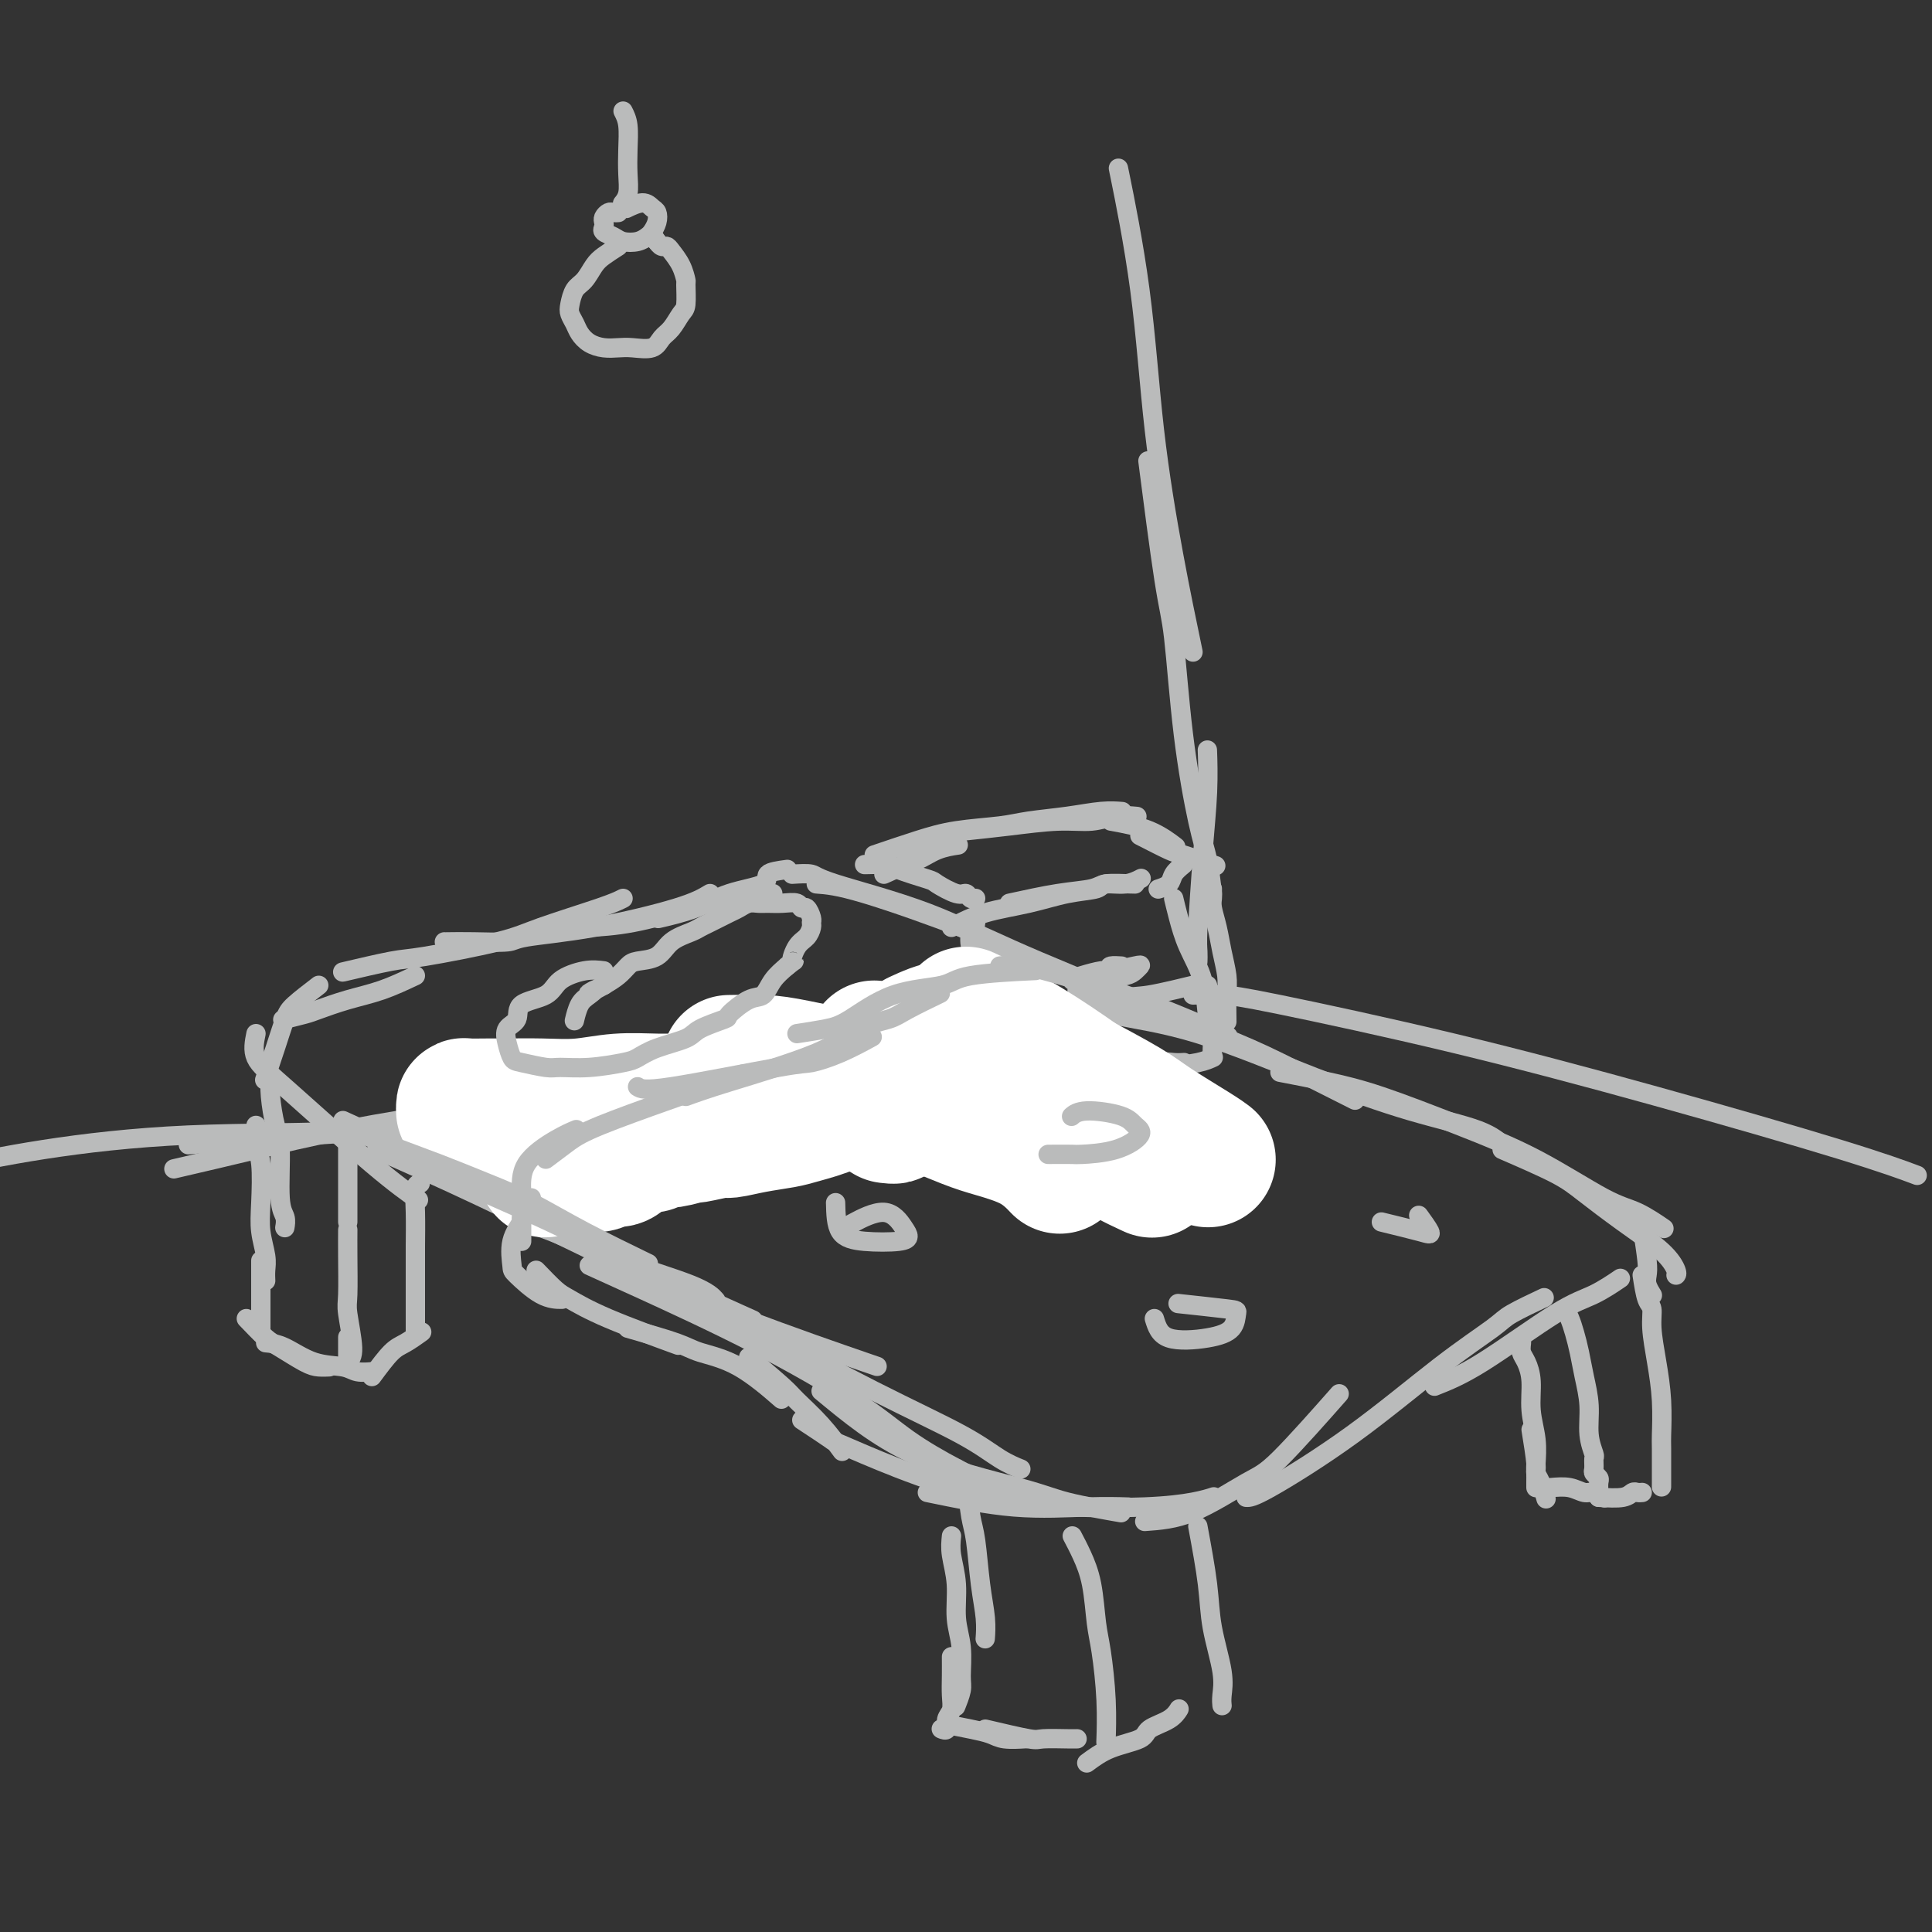 <svg viewBox='0 0 400 400' version='1.1' xmlns='http://www.w3.org/2000/svg' xmlns:xlink='http://www.w3.org/1999/xlink'><rect x="0" y="0" width="400" height="400" fill="#333333" stroke="none"/><g fill='none' stroke='#BABBBB' stroke-width='4' stroke-linecap='round' stroke-linejoin='round'><path d='M39,237c9.262,-0.768 18.524,-1.536 26,-2c7.476,-0.464 13.167,-0.625 25,-2c11.833,-1.375 29.810,-3.964 37,-5c7.190,-1.036 3.595,-0.518 0,0'/><path d='M-12,242c6.371,-1.359 12.741,-2.718 21,-4c8.259,-1.282 18.406,-2.487 30,-3c11.594,-0.513 24.633,-0.333 38,-1c13.367,-0.667 27.060,-2.179 35,-3c7.940,-0.821 10.126,-0.949 11,-1c0.874,-0.051 0.437,-0.026 0,0'/><path d='M36,242c5.871,-1.365 11.743,-2.730 17,-4c5.257,-1.270 9.901,-2.444 18,-4c8.099,-1.556 19.653,-3.495 30,-5c10.347,-1.505 19.488,-2.575 28,-4c8.512,-1.425 16.397,-3.205 22,-4c5.603,-0.795 8.925,-0.605 14,-1c5.075,-0.395 11.905,-1.376 16,-2c4.095,-0.624 5.456,-0.893 6,-1c0.544,-0.107 0.272,-0.054 0,0'/><path d='M115,230c3.659,-0.756 7.319,-1.513 14,-3c6.681,-1.487 16.385,-3.705 23,-5c6.615,-1.295 10.143,-1.665 16,-3c5.857,-1.335 14.044,-3.633 22,-5c7.956,-1.367 15.682,-1.803 23,-3c7.318,-1.197 14.230,-3.156 18,-4c3.770,-0.844 4.400,-0.573 7,-1c2.600,-0.427 7.172,-1.550 9,-2c1.828,-0.450 0.914,-0.225 0,0'/><path d='M247,206c2.002,-0.052 4.004,-0.104 6,0c1.996,0.104 3.986,0.365 12,2c8.014,1.635 22.051,4.645 36,8c13.949,3.355 27.811,7.054 42,11c14.189,3.946 28.705,8.139 38,11c9.295,2.861 13.370,4.389 15,5c1.630,0.611 0.815,0.306 0,0'/><path d='M248,199c0.002,-0.046 0.003,-0.093 0,0c-0.003,0.093 -0.011,0.325 0,0c0.011,-0.325 0.041,-1.205 0,-2c-0.041,-0.795 -0.155,-1.503 0,-5c0.155,-3.497 0.578,-9.783 1,-15c0.422,-5.217 0.845,-9.366 1,-13c0.155,-3.634 0.044,-6.753 0,-8c-0.044,-1.247 -0.022,-0.624 0,0'/><path d='M251,185c-0.274,-2.450 -0.547,-4.899 -1,-7c-0.453,-2.101 -1.085,-3.852 -2,-8c-0.915,-4.148 -2.113,-10.692 -3,-18c-0.887,-7.308 -1.465,-15.382 -2,-20c-0.535,-4.618 -1.029,-5.782 -2,-12c-0.971,-6.218 -2.420,-17.491 -3,-22c-0.580,-4.509 -0.290,-2.255 0,0'/><path d='M247,135c-1.297,-6.204 -2.593,-12.408 -4,-20c-1.407,-7.592 -2.923,-16.571 -4,-26c-1.077,-9.429 -1.713,-19.308 -3,-29c-1.287,-9.692 -3.225,-19.198 -4,-23c-0.775,-3.802 -0.388,-1.901 0,0'/><path d='M179,179c2.060,-0.056 4.120,-0.112 5,0c0.880,0.112 0.578,0.393 2,1c1.422,0.607 4.566,1.539 6,2c1.434,0.461 1.159,0.449 2,1c0.841,0.551 2.800,1.664 4,2c1.200,0.336 1.641,-0.106 2,0c0.359,0.106 0.635,0.759 1,1c0.365,0.241 0.819,0.069 1,0c0.181,-0.069 0.091,-0.034 0,0'/><path d='M183,181c1.614,-0.718 3.228,-1.436 4,-2c0.772,-0.564 0.701,-0.974 1,-1c0.299,-0.026 0.967,0.333 2,0c1.033,-0.333 2.432,-1.359 4,-2c1.568,-0.641 3.305,-0.897 4,-1c0.695,-0.103 0.347,-0.051 0,0'/><path d='M181,177c3.136,-1.065 6.272,-2.131 9,-3c2.728,-0.869 5.047,-1.543 8,-2c2.953,-0.457 6.540,-0.697 9,-1c2.460,-0.303 3.795,-0.670 6,-1c2.205,-0.330 5.282,-0.625 8,-1c2.718,-0.375 5.078,-0.832 7,-1c1.922,-0.168 3.406,-0.048 4,0c0.594,0.048 0.297,0.024 0,0'/><path d='M200,172c2.852,-0.301 5.703,-0.603 9,-1c3.297,-0.397 7.038,-0.891 10,-1c2.962,-0.109 5.144,0.167 7,0c1.856,-0.167 3.384,-0.776 5,-1c1.616,-0.224 3.319,-0.064 4,0c0.681,0.064 0.341,0.032 0,0'/><path d='M197,192c2.135,-1.096 4.270,-2.192 7,-3c2.730,-0.808 6.056,-1.327 9,-2c2.944,-0.673 5.507,-1.501 8,-2c2.493,-0.499 4.917,-0.670 6,-1c1.083,-0.330 0.826,-0.821 2,-1c1.174,-0.179 3.777,-0.048 5,0c1.223,0.048 1.064,0.014 1,0c-0.064,-0.014 -0.032,-0.007 0,0'/><path d='M209,187c3.499,-0.765 6.997,-1.529 10,-2c3.003,-0.471 5.509,-0.648 7,-1c1.491,-0.352 1.967,-0.878 3,-1c1.033,-0.122 2.624,0.159 4,0c1.376,-0.159 2.536,-0.760 3,-1c0.464,-0.240 0.232,-0.120 0,0'/><path d='M230,170c2.822,0.511 5.644,1.022 8,2c2.356,0.978 4.244,2.422 5,3c0.756,0.578 0.378,0.289 0,0'/><path d='M236,173c2.375,1.214 4.750,2.429 6,3c1.250,0.571 1.375,0.500 3,1c1.625,0.500 4.750,1.571 6,2c1.250,0.429 0.625,0.214 0,0'/><path d='M245,179c-0.792,0.649 -1.583,1.298 -2,2c-0.417,0.702 -0.458,1.458 -1,2c-0.542,0.542 -1.583,0.869 -2,1c-0.417,0.131 -0.208,0.065 0,0'/><path d='M201,192c-0.170,1.524 -0.339,3.048 0,4c0.339,0.952 1.187,1.330 2,3c0.813,1.670 1.591,4.630 2,7c0.409,2.370 0.450,4.151 1,6c0.550,1.849 1.610,3.767 2,5c0.390,1.233 0.112,1.781 0,2c-0.112,0.219 -0.056,0.110 0,0'/><path d='M202,191c-0.098,0.582 -0.195,1.165 0,2c0.195,0.835 0.683,1.924 1,3c0.317,1.076 0.463,2.140 1,4c0.537,1.860 1.464,4.515 2,6c0.536,1.485 0.681,1.800 1,3c0.319,1.200 0.813,3.285 1,5c0.187,1.715 0.067,3.061 0,4c-0.067,0.939 -0.082,1.473 0,1c0.082,-0.473 0.259,-1.951 0,-3c-0.259,-1.049 -0.954,-1.667 -2,-4c-1.046,-2.333 -2.442,-6.381 -3,-8c-0.558,-1.619 -0.279,-0.810 0,0'/><path d='M203,199c-0.121,1.583 -0.243,3.167 0,4c0.243,0.833 0.850,0.916 1,2c0.150,1.084 -0.156,3.170 0,5c0.156,1.830 0.774,3.405 1,5c0.226,1.595 0.061,3.211 0,4c-0.061,0.789 -0.016,0.750 0,1c0.016,0.250 0.004,0.789 0,1c-0.004,0.211 -0.001,0.095 0,-1c0.001,-1.095 0.000,-3.170 0,-4c-0.000,-0.830 -0.000,-0.415 0,0'/><path d='M201,202c0.022,1.355 0.045,2.709 0,4c-0.045,1.291 -0.157,2.518 0,4c0.157,1.482 0.582,3.220 1,5c0.418,1.780 0.830,3.601 1,5c0.170,1.399 0.097,2.375 0,3c-0.097,0.625 -0.218,0.899 0,1c0.218,0.101 0.777,0.029 1,0c0.223,-0.029 0.112,-0.014 0,0'/><path d='M251,184c-0.007,0.346 -0.013,0.692 0,1c0.013,0.308 0.046,0.578 0,1c-0.046,0.422 -0.170,0.995 0,2c0.170,1.005 0.634,2.442 1,4c0.366,1.558 0.634,3.238 1,5c0.366,1.762 0.830,3.606 1,5c0.170,1.394 0.046,2.337 0,4c-0.046,1.663 -0.013,4.047 0,5c0.013,0.953 0.007,0.477 0,0'/><path d='M243,186c0.281,1.171 0.562,2.342 1,4c0.438,1.658 1.031,3.803 2,6c0.969,2.197 2.312,4.445 3,7c0.688,2.555 0.720,5.417 1,7c0.280,1.583 0.807,1.888 1,3c0.193,1.112 0.052,3.030 0,4c-0.052,0.970 -0.015,0.991 0,1c0.015,0.009 0.007,0.004 0,0'/><path d='M250,204c0.423,1.826 0.845,3.652 1,5c0.155,1.348 0.041,2.217 0,3c-0.041,0.783 -0.011,1.480 0,2c0.011,0.520 0.003,0.863 0,1c-0.003,0.137 -0.002,0.069 0,0'/><path d='M223,205c1.035,0.202 2.071,0.405 3,0c0.929,-0.405 1.753,-1.416 3,-2c1.247,-0.584 2.919,-0.741 4,-1c1.081,-0.259 1.571,-0.620 2,-1c0.429,-0.380 0.796,-0.778 1,-1c0.204,-0.222 0.245,-0.266 -1,0c-1.245,0.266 -3.776,0.844 -5,1c-1.224,0.156 -1.140,-0.108 -2,0c-0.860,0.108 -2.663,0.589 -4,1c-1.337,0.411 -2.207,0.751 -2,1c0.207,0.249 1.492,0.406 3,0c1.508,-0.406 3.239,-1.377 4,-2c0.761,-0.623 0.551,-0.899 1,-1c0.449,-0.101 1.557,-0.029 2,0c0.443,0.029 0.222,0.014 0,0'/><path d='M208,226c0.563,-0.002 1.126,-0.004 2,0c0.874,0.004 2.060,0.015 4,0c1.940,-0.015 4.633,-0.056 6,0c1.367,0.056 1.406,0.207 3,0c1.594,-0.207 4.741,-0.774 6,-1c1.259,-0.226 0.629,-0.113 0,0'/><path d='M208,227c2.917,0.152 5.835,0.303 8,0c2.165,-0.303 3.579,-1.062 6,-2c2.421,-0.938 5.850,-2.055 9,-3c3.150,-0.945 6.019,-1.717 8,-2c1.981,-0.283 3.072,-0.076 4,0c0.928,0.076 1.694,0.022 2,0c0.306,-0.022 0.153,-0.011 0,0'/><path d='M229,225c3.901,-0.641 7.802,-1.282 10,-2c2.198,-0.718 2.692,-1.512 4,-2c1.308,-0.488 3.429,-0.670 5,-1c1.571,-0.330 2.592,-0.809 3,-1c0.408,-0.191 0.204,-0.096 0,0'/><path d='M164,181c1.581,-0.100 3.162,-0.201 4,0c0.838,0.201 0.932,0.703 5,2c4.068,1.297 12.111,3.389 19,6c6.889,2.611 12.624,5.741 20,9c7.376,3.259 16.393,6.645 20,8c3.607,1.355 1.803,0.677 0,0'/><path d='M169,183c2.197,0.162 4.395,0.325 10,2c5.605,1.675 14.618,4.863 20,7c5.382,2.137 7.133,3.222 16,7c8.867,3.778 24.851,10.250 34,14c9.149,3.750 11.463,4.779 16,7c4.537,2.221 11.296,5.635 14,7c2.704,1.365 1.352,0.683 0,0'/><path d='M215,206c4.895,1.461 9.789,2.922 15,4c5.211,1.078 10.738,1.775 18,4c7.262,2.225 16.258,5.980 24,9c7.742,3.020 14.230,5.304 20,7c5.770,1.696 10.823,2.803 14,4c3.177,1.197 4.479,2.485 5,3c0.521,0.515 0.260,0.258 0,0'/><path d='M265,222c3.363,0.647 6.727,1.294 10,2c3.273,0.706 6.456,1.472 11,3c4.544,1.528 10.448,3.818 16,6c5.552,2.182 10.753,4.256 16,7c5.247,2.744 10.540,6.158 14,8c3.460,1.842 5.085,2.111 7,3c1.915,0.889 4.118,2.397 5,3c0.882,0.603 0.441,0.302 0,0'/><path d='M311,238c4.154,1.802 8.308,3.603 11,5c2.692,1.397 3.923,2.388 6,4c2.077,1.612 5.001,3.843 8,6c2.999,2.157 6.072,4.238 8,6c1.928,1.762 2.711,3.205 3,4c0.289,0.795 0.082,0.941 0,1c-0.082,0.059 -0.041,0.029 0,0'/><path d='M340,254c0.415,2.663 0.829,5.327 1,7c0.171,1.673 0.097,2.356 0,3c-0.097,0.644 -0.219,1.250 0,2c0.219,0.750 0.777,1.643 1,2c0.223,0.357 0.112,0.179 0,0'/><path d='M163,180c-1.748,0.237 -3.496,0.474 -4,1c-0.504,0.526 0.235,1.343 -1,2c-1.235,0.657 -4.444,1.156 -7,2c-2.556,0.844 -4.457,2.035 -7,3c-2.543,0.965 -5.726,1.704 -7,2c-1.274,0.296 -0.637,0.148 0,0'/><path d='M160,185c-1.054,-0.257 -2.109,-0.514 -5,0c-2.891,0.514 -7.620,1.798 -12,3c-4.380,1.202 -8.411,2.322 -12,3c-3.589,0.678 -6.735,0.913 -10,1c-3.265,0.087 -6.647,0.025 -8,0c-1.353,-0.025 -0.676,-0.012 0,0'/><path d='M147,185c-1.438,0.868 -2.876,1.735 -7,3c-4.124,1.265 -10.933,2.927 -17,4c-6.067,1.073 -11.391,1.555 -14,2c-2.609,0.445 -2.503,0.851 -4,1c-1.497,0.149 -4.597,0.040 -7,0c-2.403,-0.040 -4.108,-0.011 -5,0c-0.892,0.011 -0.969,0.003 -1,0c-0.031,-0.003 -0.015,-0.002 0,0'/><path d='M129,186c-0.915,0.460 -1.831,0.920 -5,2c-3.169,1.080 -8.592,2.780 -12,4c-3.408,1.220 -4.803,1.959 -9,3c-4.197,1.041 -11.197,2.382 -15,3c-3.803,0.618 -4.408,0.513 -7,1c-2.592,0.487 -7.169,1.568 -9,2c-1.831,0.432 -0.915,0.216 0,0'/><path d='M86,202c-2.332,1.096 -4.664,2.192 -7,3c-2.336,0.808 -4.676,1.327 -7,2c-2.324,0.673 -4.633,1.500 -6,2c-1.367,0.500 -1.791,0.673 -3,1c-1.209,0.327 -3.203,0.808 -4,1c-0.797,0.192 -0.399,0.096 0,0'/><path d='M66,204c-1.931,1.485 -3.863,2.970 -5,4c-1.137,1.030 -1.480,1.606 -2,3c-0.520,1.394 -1.217,3.606 -2,6c-0.783,2.394 -1.652,4.970 -2,6c-0.348,1.030 -0.174,0.515 0,0'/><path d='M53,214c-0.349,1.719 -0.699,3.439 0,5c0.699,1.561 2.445,2.965 7,7c4.555,4.035 11.919,10.702 17,15c5.081,4.298 7.880,6.228 9,7c1.120,0.772 0.560,0.386 0,0'/><path d='M71,232c4.217,1.920 8.434,3.841 13,6c4.566,2.159 9.482,4.558 16,8c6.518,3.442 14.640,7.927 25,13c10.360,5.073 22.960,10.735 28,13c5.040,2.265 2.520,1.132 0,0'/><path d='M78,238c6.573,2.903 13.145,5.805 22,10c8.855,4.195 19.992,9.681 29,14c9.008,4.319 15.887,7.470 25,11c9.113,3.530 20.461,7.437 25,9c4.539,1.563 2.270,0.781 0,0'/><path d='M108,253c2.378,0.607 4.756,1.214 11,4c6.244,2.786 16.353,7.751 23,11c6.647,3.249 9.831,4.783 16,8c6.169,3.217 15.324,8.116 23,12c7.676,3.884 13.872,6.752 18,9c4.128,2.248 6.188,3.874 8,5c1.812,1.126 3.375,1.750 4,2c0.625,0.250 0.313,0.125 0,0'/><path d='M122,262c2.609,1.177 5.219,2.355 11,5c5.781,2.645 14.734,6.758 23,11c8.266,4.242 15.845,8.612 21,12c5.155,3.388 7.887,5.795 11,8c3.113,2.205 6.607,4.209 10,6c3.393,1.791 6.684,3.369 8,4c1.316,0.631 0.658,0.316 0,0'/><path d='M170,288c5.762,4.777 11.525,9.553 19,13c7.475,3.447 16.663,5.563 22,7c5.337,1.437 6.821,2.195 10,3c3.179,0.805 8.051,1.659 10,2c1.949,0.341 0.974,0.171 0,0'/><path d='M208,309c2.012,0.738 4.025,1.476 6,2c1.975,0.524 3.913,0.834 8,1c4.087,0.166 10.322,0.189 15,0c4.678,-0.189 7.798,-0.589 10,-1c2.202,-0.411 3.486,-0.832 4,-1c0.514,-0.168 0.257,-0.084 0,0'/><path d='M237,315c3.105,-0.222 6.211,-0.443 10,-2c3.789,-1.557 8.263,-4.448 11,-6c2.737,-1.552 3.737,-1.764 7,-5c3.263,-3.236 8.789,-9.496 11,-12c2.211,-2.504 1.105,-1.252 0,0'/><path d='M258,310c0.650,0.036 1.300,0.072 5,-2c3.700,-2.072 10.450,-6.251 17,-11c6.550,-4.749 12.902,-10.068 18,-14c5.098,-3.932 8.944,-6.477 11,-8c2.056,-1.523 2.323,-2.026 4,-3c1.677,-0.974 4.765,-2.421 6,-3c1.235,-0.579 0.618,-0.289 0,0'/><path d='M297,287c2.730,-1.078 5.461,-2.156 10,-5c4.539,-2.844 10.887,-7.453 15,-10c4.113,-2.547 5.992,-3.032 8,-4c2.008,-0.968 4.145,-2.419 5,-3c0.855,-0.581 0.427,-0.290 0,0'/><path d='M56,223c-0.081,1.089 -0.161,2.178 0,4c0.161,1.822 0.565,4.376 1,6c0.435,1.624 0.901,2.316 1,5c0.099,2.684 -0.169,7.359 0,10c0.169,2.641 0.776,3.250 1,4c0.224,0.750 0.064,1.643 0,2c-0.064,0.357 -0.032,0.179 0,0'/><path d='M53,233c-0.111,1.441 -0.222,2.882 0,4c0.222,1.118 0.777,1.913 1,4c0.223,2.087 0.112,5.467 0,8c-0.112,2.533 -0.226,4.220 0,6c0.226,1.780 0.793,3.652 1,5c0.207,1.348 0.056,2.171 0,3c-0.056,0.829 -0.016,1.666 0,2c0.016,0.334 0.008,0.167 0,0'/><path d='M54,261c0.000,1.383 0.000,2.767 0,4c0.000,1.233 0.000,2.317 0,3c-0.000,0.683 0.000,0.967 0,2c0.000,1.033 0.000,2.817 0,4c0.000,1.183 0.000,1.767 0,2c0.000,0.233 0.000,0.117 0,0'/><path d='M51,273c1.482,1.547 2.965,3.094 4,4c1.035,0.906 1.623,1.171 3,2c1.377,0.829 3.544,2.222 5,3c1.456,0.778 2.200,0.940 3,1c0.800,0.060 1.657,0.017 2,0c0.343,-0.017 0.171,-0.009 0,0'/><path d='M55,278c1.175,0.105 2.350,0.210 4,1c1.650,0.790 3.774,2.264 6,3c2.226,0.736 4.556,0.733 6,1c1.444,0.267 2.004,0.803 3,1c0.996,0.197 2.427,0.056 3,0c0.573,-0.056 0.286,-0.028 0,0'/><path d='M72,282c0.000,-1.044 0.000,-2.089 0,-3c0.000,-0.911 0.000,-1.689 0,-2c0.000,-0.311 0.000,-0.156 0,0'/><path d='M72,282c0.536,-0.542 1.072,-1.085 1,-3c-0.072,-1.915 -0.751,-5.204 -1,-7c-0.249,-1.796 -0.067,-2.100 0,-4c0.067,-1.900 0.018,-5.396 0,-8c-0.018,-2.604 -0.005,-4.315 0,-5c0.005,-0.685 0.003,-0.342 0,0'/><path d='M77,285c1.440,-1.946 2.881,-3.893 4,-5c1.119,-1.107 1.917,-1.375 3,-2c1.083,-0.625 2.452,-1.607 3,-2c0.548,-0.393 0.274,-0.196 0,0'/><path d='M86,276c-0.001,-2.241 -0.001,-4.481 0,-7c0.001,-2.519 0.004,-5.316 0,-7c-0.004,-1.684 -0.015,-2.255 0,-4c0.015,-1.745 0.056,-4.664 0,-7c-0.056,-2.336 -0.207,-4.091 0,-5c0.207,-0.909 0.774,-0.974 1,-1c0.226,-0.026 0.113,-0.013 0,0'/><path d='M72,253c0.000,-2.006 0.000,-4.012 0,-6c0.000,-1.988 0.000,-3.958 0,-6c0.000,-2.042 0.000,-4.155 0,-5c0.000,-0.845 0.000,-0.423 0,0'/><path d='M198,304c0.756,1.103 1.513,2.205 2,4c0.487,1.795 0.705,4.282 1,6c0.295,1.718 0.668,2.667 1,5c0.332,2.333 0.625,6.051 1,9c0.375,2.949 0.832,5.131 1,7c0.168,1.869 0.045,3.426 0,4c-0.045,0.574 -0.013,0.164 0,0c0.013,-0.164 0.006,-0.082 0,0'/><path d='M197,318c-0.122,1.187 -0.243,2.373 0,4c0.243,1.627 0.851,3.694 1,6c0.149,2.306 -0.160,4.849 0,7c0.160,2.151 0.789,3.908 1,6c0.211,2.092 0.005,4.520 0,6c-0.005,1.480 0.191,2.014 0,3c-0.191,0.986 -0.769,2.425 -1,3c-0.231,0.575 -0.116,0.288 0,0'/><path d='M197,343c0.009,1.317 0.017,2.633 0,4c-0.017,1.367 -0.061,2.783 0,4c0.061,1.217 0.226,2.235 0,3c-0.226,0.765 -0.844,1.277 -1,2c-0.156,0.723 0.150,1.656 0,2c-0.150,0.344 -0.757,0.098 -1,0c-0.243,-0.098 -0.121,-0.049 0,0'/><path d='M196,357c1.719,0.340 3.439,0.679 5,1c1.561,0.321 2.965,0.622 4,1c1.035,0.378 1.702,0.833 3,1c1.298,0.167 3.228,0.048 4,0c0.772,-0.048 0.386,-0.024 0,0'/><path d='M204,358c3.600,0.845 7.199,1.691 9,2c1.801,0.309 1.802,0.083 3,0c1.198,-0.083 3.592,-0.022 5,0c1.408,0.022 1.831,0.006 2,0c0.169,-0.006 0.085,-0.003 0,0'/><path d='M222,318c0.643,1.222 1.286,2.445 2,4c0.714,1.555 1.498,3.444 2,6c0.502,2.556 0.723,5.779 1,8c0.277,2.221 0.610,3.441 1,6c0.390,2.559 0.836,6.458 1,10c0.164,3.542 0.047,6.726 0,8c-0.047,1.274 -0.023,0.637 0,0'/><path d='M225,365c1.466,-1.090 2.932,-2.180 5,-3c2.068,-0.820 4.736,-1.369 6,-2c1.264,-0.631 1.122,-1.344 2,-2c0.878,-0.656 2.775,-1.253 4,-2c1.225,-0.747 1.779,-1.642 2,-2c0.221,-0.358 0.111,-0.179 0,0'/><path d='M248,316c0.793,4.289 1.585,8.579 2,12c0.415,3.421 0.451,5.975 1,9c0.549,3.025 1.611,6.522 2,9c0.389,2.478 0.105,3.936 0,5c-0.105,1.064 -0.030,1.732 0,2c0.030,0.268 0.015,0.134 0,0'/><path d='M340,264c0.303,1.965 0.607,3.929 1,5c0.393,1.071 0.876,1.247 1,2c0.124,0.753 -0.110,2.083 0,4c0.110,1.917 0.565,4.420 1,7c0.435,2.580 0.848,5.235 1,8c0.152,2.765 0.041,5.638 0,7c-0.041,1.362 -0.011,1.213 0,3c0.011,1.787 0.003,5.511 0,7c-0.003,1.489 -0.002,0.745 0,0'/><path d='M324,271c0.334,0.596 0.668,1.193 1,2c0.332,0.807 0.662,1.825 1,3c0.338,1.175 0.683,2.508 1,4c0.317,1.492 0.607,3.144 1,5c0.393,1.856 0.890,3.916 1,6c0.110,2.084 -0.168,4.194 0,6c0.168,1.806 0.781,3.310 1,4c0.219,0.690 0.045,0.565 0,1c-0.045,0.435 0.041,1.430 0,2c-0.041,0.570 -0.207,0.717 0,1c0.207,0.283 0.788,0.703 1,1c0.212,0.297 0.057,0.471 0,1c-0.057,0.529 -0.015,1.412 0,2c0.015,0.588 0.004,0.882 0,1c-0.004,0.118 -0.002,0.059 0,0'/><path d='M331,310c1.909,0.113 3.818,0.226 5,0c1.182,-0.226 1.636,-0.793 2,-1c0.364,-0.207 0.636,-0.056 1,0c0.364,0.056 0.818,0.016 1,0c0.182,-0.016 0.091,-0.008 0,0'/><path d='M315,278c-0.081,0.702 -0.161,1.404 0,2c0.161,0.596 0.565,1.087 1,2c0.435,0.913 0.901,2.247 1,4c0.099,1.753 -0.170,3.926 0,6c0.170,2.074 0.778,4.048 1,6c0.222,1.952 0.060,3.882 0,5c-0.060,1.118 -0.016,1.423 0,2c0.016,0.577 0.004,1.424 0,2c-0.004,0.576 -0.001,0.879 0,1c0.001,0.121 0.001,0.061 0,0'/><path d='M317,296c0.445,2.769 0.890,5.537 1,7c0.110,1.463 -0.115,1.619 0,2c0.115,0.381 0.569,0.987 1,2c0.431,1.013 0.837,2.432 1,3c0.163,0.568 0.081,0.284 0,0'/><path d='M321,308c1.396,-0.121 2.791,-0.242 4,0c1.209,0.242 2.231,0.848 3,1c0.769,0.152 1.284,-0.152 2,0c0.716,0.152 1.633,0.758 2,1c0.367,0.242 0.183,0.121 0,0'/></g>
<g fill='none' stroke='#FFFFFF' stroke-width='28' stroke-linecap='round' stroke-linejoin='round'><path d='M179,227c-1.511,-0.172 -3.021,-0.345 -4,0c-0.979,0.345 -1.425,1.207 -3,2c-1.575,0.793 -4.277,1.518 -6,2c-1.723,0.482 -2.466,0.722 -4,1c-1.534,0.278 -3.857,0.595 -6,1c-2.143,0.405 -4.104,0.897 -5,1c-0.896,0.103 -0.725,-0.184 -2,0c-1.275,0.184 -3.995,0.838 -5,1c-1.005,0.162 -0.295,-0.167 -1,0c-0.705,0.167 -2.825,0.832 -4,1c-1.175,0.168 -1.405,-0.161 -2,0c-0.595,0.161 -1.556,0.813 -2,1c-0.444,0.187 -0.370,-0.089 -1,0c-0.630,0.089 -1.965,0.545 -3,1c-1.035,0.455 -1.772,0.910 -2,1c-0.228,0.090 0.051,-0.186 0,0c-0.051,0.186 -0.434,0.835 -1,1c-0.566,0.165 -1.317,-0.152 -2,0c-0.683,0.152 -1.299,0.773 -2,1c-0.701,0.227 -1.487,0.061 -2,0c-0.513,-0.061 -0.754,-0.016 -1,0c-0.246,0.016 -0.499,0.005 -1,0c-0.501,-0.005 -1.251,-0.002 -2,0'/><path d='M118,241c-9.615,2.218 -3.154,0.762 -1,0c2.154,-0.762 -0.001,-0.830 -1,-1c-0.999,-0.170 -0.841,-0.442 -1,-1c-0.159,-0.558 -0.633,-1.402 -1,-2c-0.367,-0.598 -0.627,-0.949 -1,-1c-0.373,-0.051 -0.860,0.196 -1,0c-0.140,-0.196 0.068,-0.837 0,-1c-0.068,-0.163 -0.410,0.152 -1,0c-0.590,-0.152 -1.428,-0.772 -2,-1c-0.572,-0.228 -0.878,-0.065 -1,0c-0.122,0.065 -0.061,0.033 0,0'/><path d='M96,230c-0.013,-0.423 -0.026,-0.846 0,-1c0.026,-0.154 0.090,-0.040 1,0c0.910,0.040 2.666,0.007 4,0c1.334,-0.007 2.245,0.012 4,0c1.755,-0.012 4.354,-0.056 7,0c2.646,0.056 5.339,0.212 8,0c2.661,-0.212 5.288,-0.793 8,-1c2.712,-0.207 5.507,-0.041 8,0c2.493,0.041 4.685,-0.042 7,0c2.315,0.042 4.754,0.210 7,0c2.246,-0.210 4.301,-0.799 7,-1c2.699,-0.201 6.044,-0.012 8,0c1.956,0.012 2.522,-0.151 4,0c1.478,0.151 3.867,0.615 6,1c2.133,0.385 4.011,0.692 5,1c0.989,0.308 1.090,0.619 2,1c0.910,0.381 2.630,0.833 3,1c0.370,0.167 -0.608,0.048 -1,0c-0.392,-0.048 -0.196,-0.024 0,0'/><path d='M151,220c2.482,-0.047 4.964,-0.094 7,0c2.036,0.094 3.626,0.328 7,1c3.374,0.672 8.533,1.781 13,3c4.467,1.219 8.241,2.548 12,4c3.759,1.452 7.502,3.027 10,4c2.498,0.973 3.752,1.343 6,2c2.248,0.657 5.490,1.600 8,3c2.510,1.400 4.289,3.257 5,4c0.711,0.743 0.356,0.371 0,0'/><path d='M181,217c1.252,0.629 2.505,1.258 5,2c2.495,0.742 6.234,1.598 10,3c3.766,1.402 7.560,3.350 11,5c3.440,1.650 6.527,3.003 9,4c2.473,0.997 4.333,1.638 7,3c2.667,1.362 6.141,3.444 9,5c2.859,1.556 5.103,2.588 6,3c0.897,0.412 0.449,0.206 0,0'/><path d='M190,215c2.205,-1.010 4.411,-2.020 6,-2c1.589,0.020 2.563,1.070 5,2c2.437,0.930 6.337,1.741 10,3c3.663,1.259 7.090,2.968 11,5c3.910,2.032 8.302,4.387 11,6c2.698,1.613 3.703,2.484 6,4c2.297,1.516 5.888,3.677 8,5c2.112,1.323 2.746,1.806 3,2c0.254,0.194 0.127,0.097 0,0'/><path d='M200,210c3.266,1.523 6.533,3.046 10,5c3.467,1.954 7.136,4.338 11,7c3.864,2.662 7.925,5.601 11,8c3.075,2.399 5.164,4.257 6,5c0.836,0.743 0.418,0.372 0,0'/></g>
<g fill='none' stroke='#BABBBB' stroke-width='4' stroke-linecap='round' stroke-linejoin='round'><path d='M73,234c3.568,1.449 7.136,2.899 10,4c2.864,1.101 5.025,1.855 8,3c2.975,1.145 6.764,2.683 10,4c3.236,1.317 5.919,2.415 9,4c3.081,1.585 6.560,3.658 11,6c4.440,2.342 9.840,4.955 12,6c2.160,1.045 1.080,0.523 0,0'/><path d='M88,241c1.121,0.706 2.241,1.412 8,4c5.759,2.588 16.156,7.058 22,10c5.844,2.942 7.133,4.356 11,6c3.867,1.644 10.310,3.520 14,5c3.690,1.480 4.626,2.566 5,3c0.374,0.434 0.187,0.217 0,0'/><path d='M110,248c-0.906,1.660 -1.812,3.321 -2,4c-0.188,0.679 0.343,0.378 0,1c-0.343,0.622 -1.559,2.167 -2,4c-0.441,1.833 -0.107,3.955 0,5c0.107,1.045 -0.013,1.012 1,2c1.013,0.988 3.157,2.997 5,4c1.843,1.003 3.384,1.001 4,1c0.616,-0.001 0.308,-0.000 0,0'/><path d='M111,263c1.490,1.545 2.979,3.091 4,4c1.021,0.909 1.573,1.182 3,2c1.427,0.818 3.730,2.182 8,4c4.270,1.818 10.506,4.091 13,5c2.494,0.909 1.247,0.455 0,0'/><path d='M130,275c3.839,1.085 7.678,2.169 10,3c2.322,0.831 3.128,1.408 5,2c1.872,0.592 4.812,1.198 8,3c3.188,1.802 6.625,4.801 8,6c1.375,1.199 0.687,0.600 0,0'/><path d='M155,281c2.738,2.308 5.477,4.616 7,6c1.523,1.384 1.831,1.845 3,3c1.169,1.155 3.199,3.003 5,5c1.801,1.997 3.372,4.142 4,5c0.628,0.858 0.314,0.429 0,0'/><path d='M166,294c2.567,1.691 5.133,3.381 6,4c0.867,0.619 0.033,0.166 2,1c1.967,0.834 6.734,2.956 12,5c5.266,2.044 11.030,4.012 15,5c3.970,0.988 6.146,0.997 8,1c1.854,0.003 3.387,0.001 4,0c0.613,-0.001 0.307,-0.000 0,0'/><path d='M192,309c6.149,1.268 12.298,2.536 18,3c5.702,0.464 10.958,0.125 15,0c4.042,-0.125 6.869,-0.036 8,0c1.131,0.036 0.565,0.018 0,0'/><path d='M108,257c0.003,-1.011 0.005,-2.021 0,-3c-0.005,-0.979 -0.018,-1.926 0,-3c0.018,-1.074 0.068,-2.274 0,-4c-0.068,-1.726 -0.255,-3.978 1,-6c1.255,-2.022 3.953,-3.814 6,-5c2.047,-1.186 3.442,-1.768 4,-2c0.558,-0.232 0.279,-0.116 0,0'/><path d='M113,240c1.383,-1.032 2.766,-2.064 4,-3c1.234,-0.936 2.321,-1.777 5,-3c2.679,-1.223 6.952,-2.829 13,-5c6.048,-2.171 13.871,-4.906 17,-6c3.129,-1.094 1.565,-0.547 0,0'/><path d='M132,225c0.644,0.432 1.287,0.865 7,0c5.713,-0.865 16.495,-3.027 22,-4c5.505,-0.973 5.733,-0.756 7,-1c1.267,-0.244 3.572,-0.950 6,-2c2.428,-1.050 4.979,-2.443 6,-3c1.021,-0.557 0.510,-0.279 0,0'/><path d='M142,227c1.995,-0.727 3.990,-1.453 9,-3c5.010,-1.547 13.035,-3.914 18,-6c4.965,-2.086 6.869,-3.890 9,-5c2.131,-1.110 4.489,-1.524 6,-2c1.511,-0.476 2.176,-1.013 4,-2c1.824,-0.987 4.807,-2.425 6,-3c1.193,-0.575 0.597,-0.288 0,0'/><path d='M165,214c2.168,-0.335 4.335,-0.671 6,-1c1.665,-0.329 2.827,-0.652 5,-2c2.173,-1.348 5.359,-3.720 9,-5c3.641,-1.280 7.739,-1.467 10,-2c2.261,-0.533 2.686,-1.413 6,-2c3.314,-0.587 9.518,-0.882 12,-1c2.482,-0.118 1.241,-0.059 0,0'/><path d='M207,200c1.447,-0.157 2.894,-0.315 5,0c2.106,0.315 4.871,1.101 8,2c3.129,0.899 6.622,1.911 10,3c3.378,1.089 6.640,2.255 11,4c4.360,1.745 9.817,4.070 12,5c2.183,0.930 1.091,0.465 0,0'/><path d='M217,239c2.057,-0.009 4.114,-0.019 5,0c0.886,0.019 0.600,0.065 2,0c1.400,-0.065 4.485,-0.243 7,-1c2.515,-0.757 4.460,-2.094 5,-3c0.540,-0.906 -0.325,-1.381 -1,-2c-0.675,-0.619 -1.160,-1.382 -3,-2c-1.840,-0.618 -5.034,-1.089 -7,-1c-1.966,0.089 -2.705,0.740 -3,1c-0.295,0.260 -0.148,0.130 0,0'/><path d='M173,249c0.052,2.315 0.104,4.630 1,6c0.896,1.370 2.637,1.793 5,2c2.363,0.207 5.347,0.196 7,0c1.653,-0.196 1.976,-0.577 2,-1c0.024,-0.423 -0.251,-0.886 -1,-2c-0.749,-1.114 -1.971,-2.877 -4,-3c-2.029,-0.123 -4.865,1.393 -6,2c-1.135,0.607 -0.567,0.303 0,0'/><path d='M239,273c0.506,1.653 1.013,3.305 3,4c1.987,0.695 5.456,0.431 8,0c2.544,-0.431 4.165,-1.030 5,-2c0.835,-0.970 0.884,-2.312 1,-3c0.116,-0.688 0.301,-0.724 -2,-1c-2.301,-0.276 -7.086,-0.793 -9,-1c-1.914,-0.207 -0.957,-0.103 0,0'/><path d='M286,253c3.095,0.756 6.190,1.512 8,2c1.810,0.488 2.333,0.708 2,0c-0.333,-0.708 -1.524,-2.345 -2,-3c-0.476,-0.655 -0.238,-0.327 0,0'/><path d='M125,201c-1.176,-0.146 -2.352,-0.292 -4,0c-1.648,0.292 -3.770,1.022 -5,2c-1.230,0.978 -1.570,2.204 -3,3c-1.430,0.796 -3.949,1.162 -5,2c-1.051,0.838 -0.632,2.146 -1,3c-0.368,0.854 -1.521,1.252 -2,2c-0.479,0.748 -0.283,1.846 0,3c0.283,1.154 0.652,2.363 1,3c0.348,0.637 0.674,0.704 2,1c1.326,0.296 3.653,0.823 5,1c1.347,0.177 1.715,0.003 3,0c1.285,-0.003 3.486,0.165 6,0c2.514,-0.165 5.342,-0.663 7,-1c1.658,-0.337 2.148,-0.514 3,-1c0.852,-0.486 2.067,-1.280 4,-2c1.933,-0.720 4.583,-1.367 6,-2c1.417,-0.633 1.601,-1.253 3,-2c1.399,-0.747 4.012,-1.621 5,-2c0.988,-0.379 0.350,-0.265 1,-1c0.650,-0.735 2.587,-2.321 4,-3c1.413,-0.679 2.304,-0.452 3,-1c0.696,-0.548 1.199,-1.871 2,-3c0.801,-1.129 1.901,-2.065 3,-3'/><path d='M163,200c2.205,-1.771 1.218,-0.698 1,-1c-0.218,-0.302 0.335,-1.977 1,-3c0.665,-1.023 1.443,-1.392 2,-2c0.557,-0.608 0.892,-1.454 1,-2c0.108,-0.546 -0.011,-0.791 0,-1c0.011,-0.209 0.152,-0.382 0,-1c-0.152,-0.618 -0.597,-1.682 -1,-2c-0.403,-0.318 -0.765,0.111 -1,0c-0.235,-0.111 -0.342,-0.763 -1,-1c-0.658,-0.237 -1.868,-0.060 -3,0c-1.132,0.060 -2.188,0.004 -3,0c-0.812,-0.004 -1.380,0.044 -2,0c-0.620,-0.044 -1.293,-0.180 -2,0c-0.707,0.180 -1.447,0.678 -2,1c-0.553,0.322 -0.918,0.469 -2,1c-1.082,0.531 -2.882,1.445 -4,2c-1.118,0.555 -1.553,0.751 -2,1c-0.447,0.249 -0.907,0.552 -2,1c-1.093,0.448 -2.820,1.040 -4,2c-1.180,0.960 -1.813,2.288 -3,3c-1.187,0.712 -2.926,0.810 -4,1c-1.074,0.190 -1.481,0.474 -2,1c-0.519,0.526 -1.148,1.293 -2,2c-0.852,0.707 -1.926,1.353 -3,2'/><path d='M125,204c-5.062,2.815 -2.715,1.354 -2,1c0.715,-0.354 -0.200,0.400 -1,1c-0.800,0.600 -1.485,1.046 -2,2c-0.515,0.954 -0.862,2.415 -1,3c-0.138,0.585 -0.069,0.292 0,0'/><path d='M129,23c0.421,0.825 0.841,1.650 1,3c0.159,1.350 0.056,3.224 0,5c-0.056,1.776 -0.067,3.456 0,5c0.067,1.544 0.210,2.954 0,4c-0.210,1.046 -0.774,1.727 -1,2c-0.226,0.273 -0.113,0.136 0,0'/><path d='M128,44c-0.339,0.024 -0.679,0.048 -1,0c-0.321,-0.048 -0.624,-0.167 -1,0c-0.376,0.167 -0.827,0.622 -1,1c-0.173,0.378 -0.070,0.679 0,1c0.070,0.321 0.105,0.661 0,1c-0.105,0.339 -0.351,0.676 0,1c0.351,0.324 1.298,0.635 2,1c0.702,0.365 1.158,0.786 2,1c0.842,0.214 2.069,0.222 3,0c0.931,-0.222 1.568,-0.675 2,-1c0.432,-0.325 0.661,-0.523 1,-1c0.339,-0.477 0.787,-1.234 1,-2c0.213,-0.766 0.190,-1.539 0,-2c-0.190,-0.461 -0.546,-0.608 -1,-1c-0.454,-0.392 -1.007,-1.029 -2,-1c-0.993,0.029 -2.427,0.722 -3,1c-0.573,0.278 -0.287,0.139 0,0'/><path d='M128,51c-1.088,0.699 -2.176,1.398 -3,2c-0.824,0.602 -1.384,1.106 -2,2c-0.616,0.894 -1.286,2.179 -2,3c-0.714,0.821 -1.471,1.178 -2,2c-0.529,0.822 -0.830,2.107 -1,3c-0.170,0.893 -0.208,1.392 0,2c0.208,0.608 0.664,1.326 1,2c0.336,0.674 0.553,1.305 1,2c0.447,0.695 1.124,1.456 2,2c0.876,0.544 1.950,0.872 3,1c1.050,0.128 2.077,0.058 3,0c0.923,-0.058 1.742,-0.103 3,0c1.258,0.103 2.954,0.353 4,0c1.046,-0.353 1.443,-1.311 2,-2c0.557,-0.689 1.274,-1.111 2,-2c0.726,-0.889 1.460,-2.247 2,-3c0.540,-0.753 0.884,-0.902 1,-2c0.116,-1.098 0.004,-3.146 0,-4c-0.004,-0.854 0.101,-0.515 0,-1c-0.101,-0.485 -0.408,-1.793 -1,-3c-0.592,-1.207 -1.468,-2.313 -2,-3c-0.532,-0.687 -0.720,-0.954 -1,-1c-0.280,-0.046 -0.651,0.130 -1,0c-0.349,-0.130 -0.674,-0.565 -1,-1'/><path d='M136,50c-1.000,-1.500 -0.500,-0.750 0,0'/></g>
</svg>